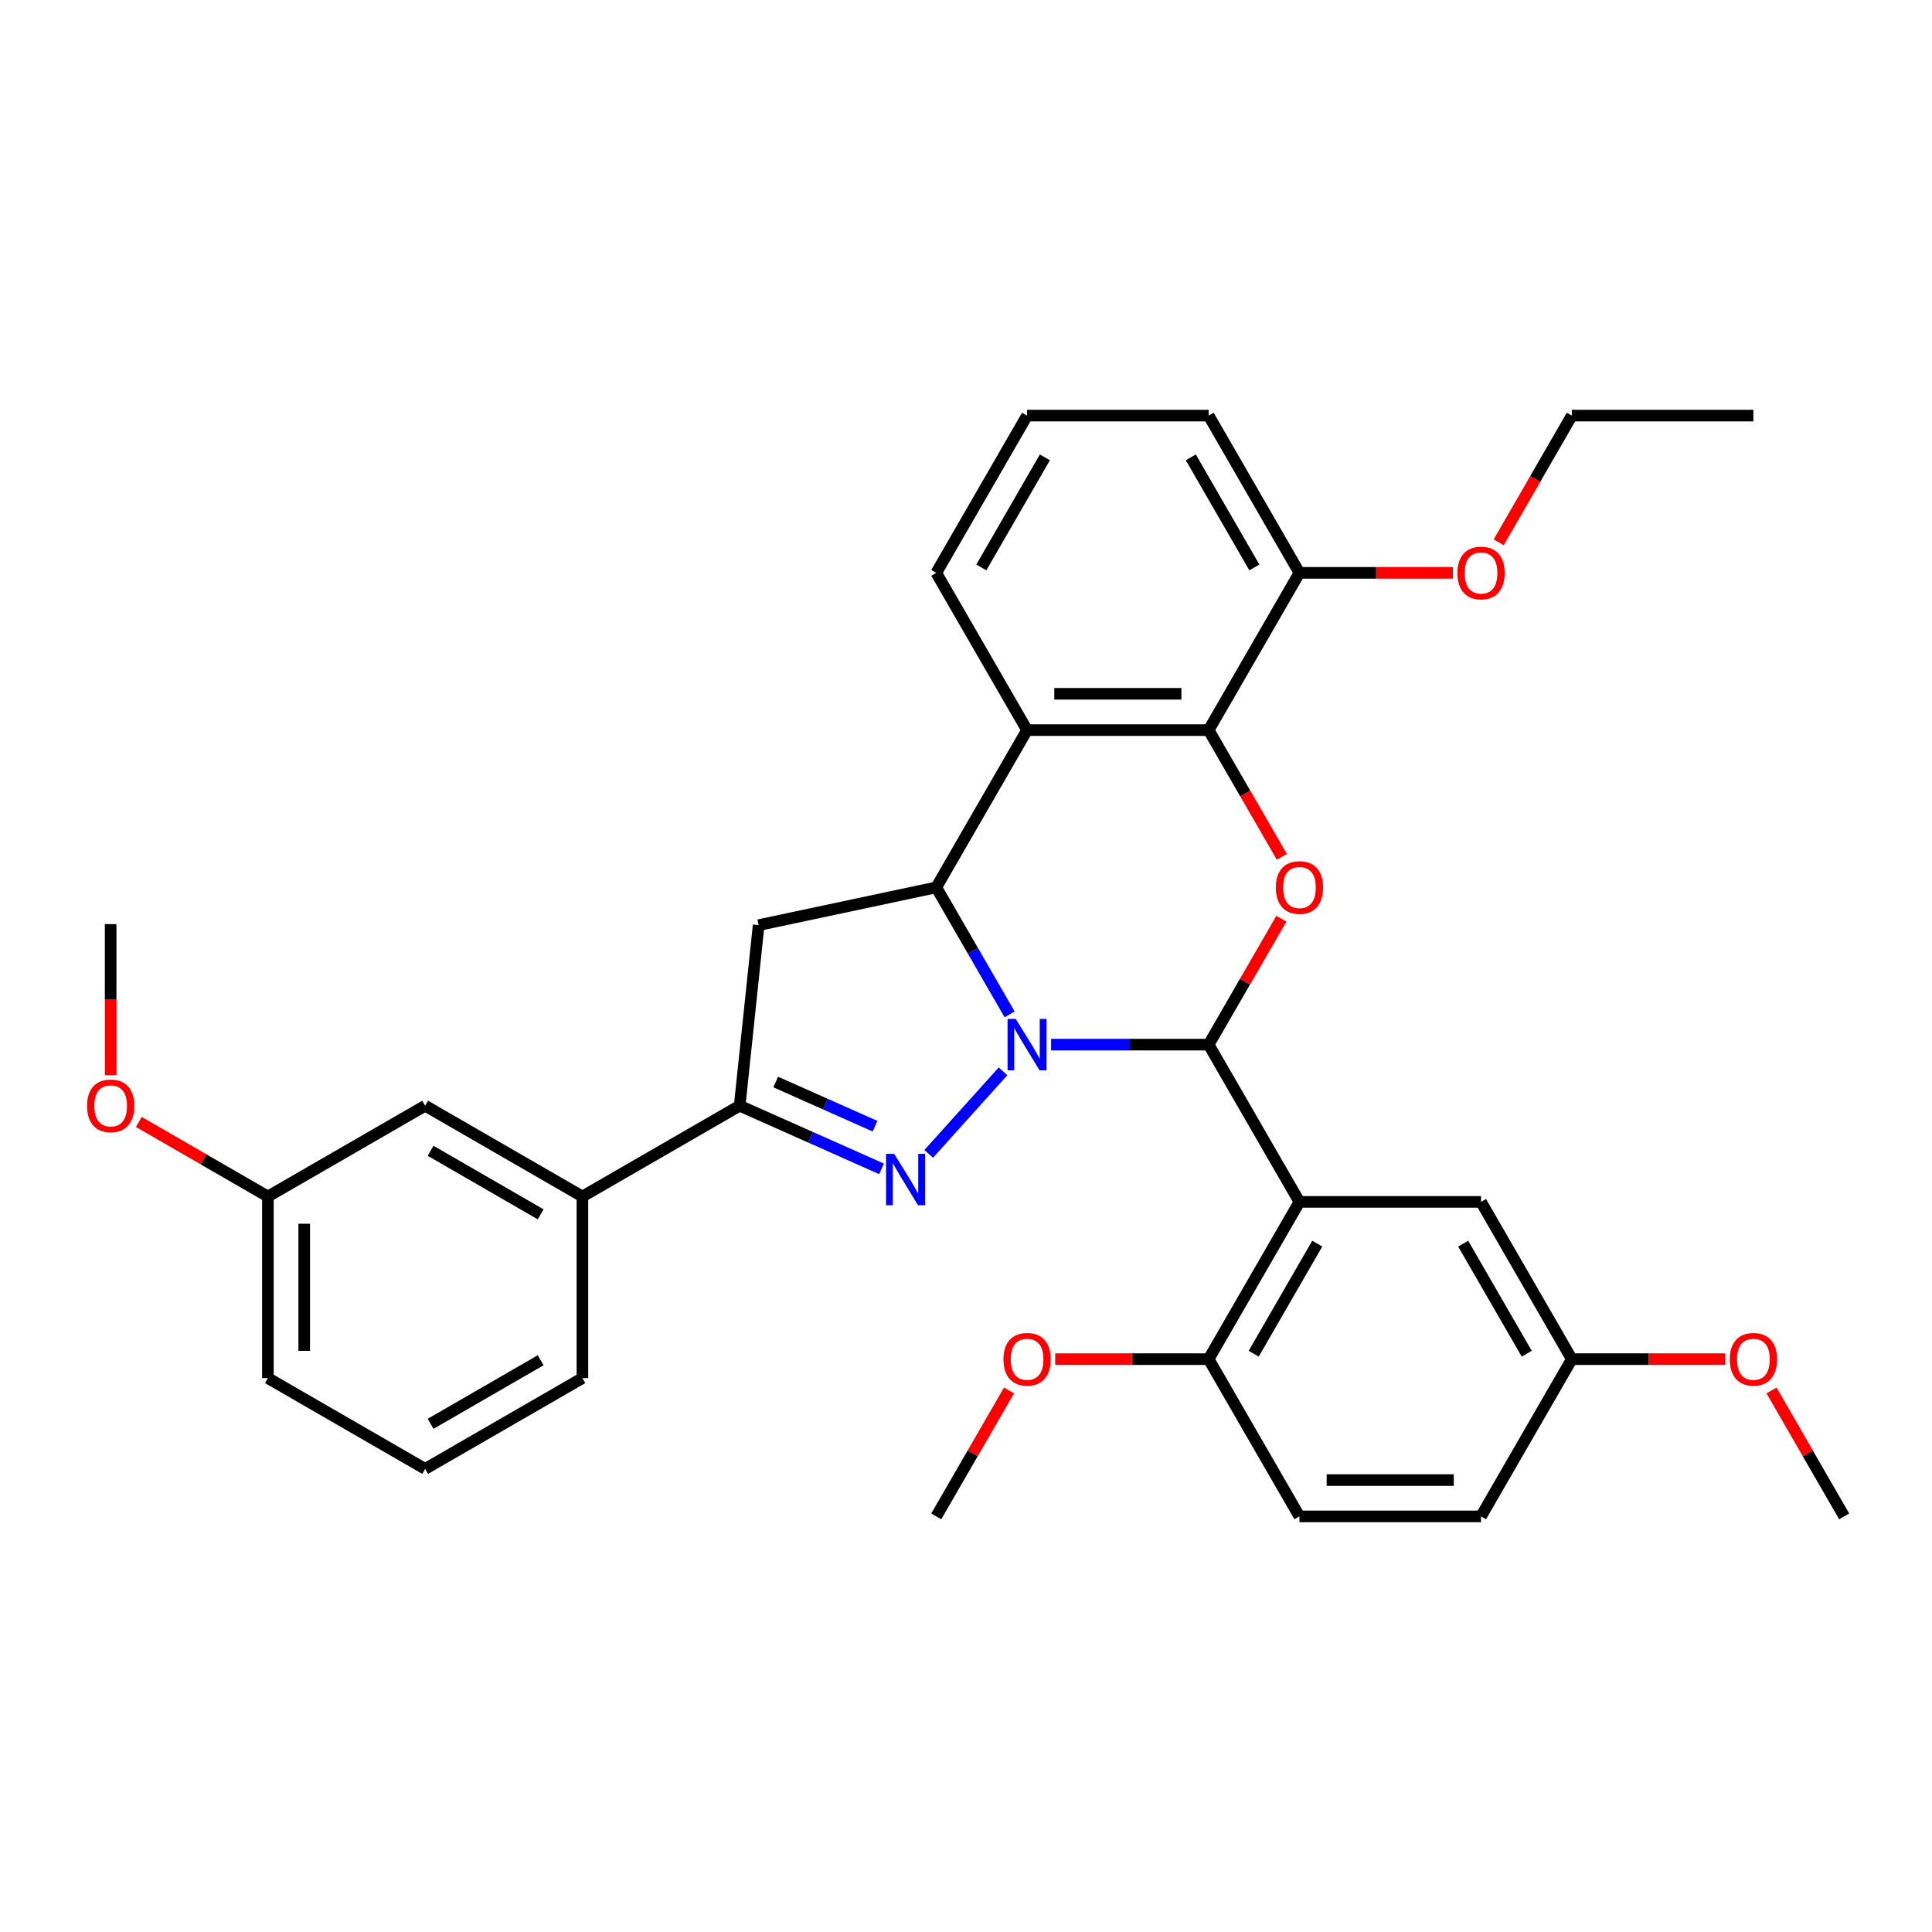 <?xml version='1.0' encoding='iso-8859-1'?>
<svg version='1.1' baseProfile='full'
              xmlns='http://www.w3.org/2000/svg'
                      xmlns:rdkit='http://www.rdkit.org/xml'
                      xmlns:xlink='http://www.w3.org/1999/xlink'
                  xml:space='preserve'
width='1000px' height='1000px' viewBox='0 0 1000 1000'>
<!-- END OF HEADER -->
<rect style='opacity:1.0;fill:#FFFFFF;stroke:none' width='1000' height='1000' x='0' y='0'> </rect>
<path class='bond-0' d='M 544.047,540.698 L 584.819,540.698' style='fill:none;fill-rule:evenodd;stroke:#0000FF;stroke-width:6px;stroke-linecap:butt;stroke-linejoin:miter;stroke-opacity:1' />
<path class='bond-0' d='M 584.819,540.698 L 625.59,540.698' style='fill:none;fill-rule:evenodd;stroke:#000000;stroke-width:6px;stroke-linecap:butt;stroke-linejoin:miter;stroke-opacity:1' />
<path class='bond-1' d='M 519.159,554.518 L 480.692,597.24' style='fill:none;fill-rule:evenodd;stroke:#0000FF;stroke-width:6px;stroke-linecap:butt;stroke-linejoin:miter;stroke-opacity:1' />
<path class='bond-2' d='M 522.563,525.039 L 503.586,492.171' style='fill:none;fill-rule:evenodd;stroke:#0000FF;stroke-width:6px;stroke-linecap:butt;stroke-linejoin:miter;stroke-opacity:1' />
<path class='bond-2' d='M 503.586,492.171 L 484.61,459.302' style='fill:none;fill-rule:evenodd;stroke:#000000;stroke-width:6px;stroke-linecap:butt;stroke-linejoin:miter;stroke-opacity:1' />
<path class='bond-3' d='M 625.59,540.698 L 672.584,622.093' style='fill:none;fill-rule:evenodd;stroke:#000000;stroke-width:6px;stroke-linecap:butt;stroke-linejoin:miter;stroke-opacity:1' />
<path class='bond-4' d='M 625.59,540.698 L 644.404,508.111' style='fill:none;fill-rule:evenodd;stroke:#000000;stroke-width:6px;stroke-linecap:butt;stroke-linejoin:miter;stroke-opacity:1' />
<path class='bond-4' d='M 644.404,508.111 L 663.218,475.525' style='fill:none;fill-rule:evenodd;stroke:#FF0000;stroke-width:6px;stroke-linecap:butt;stroke-linejoin:miter;stroke-opacity:1' />
<path class='bond-6' d='M 456.27,605.003 L 419.561,588.66' style='fill:none;fill-rule:evenodd;stroke:#0000FF;stroke-width:6px;stroke-linecap:butt;stroke-linejoin:miter;stroke-opacity:1' />
<path class='bond-6' d='M 419.561,588.66 L 382.852,572.316' style='fill:none;fill-rule:evenodd;stroke:#000000;stroke-width:6px;stroke-linecap:butt;stroke-linejoin:miter;stroke-opacity:1' />
<path class='bond-6' d='M 452.903,582.928 L 427.206,571.487' style='fill:none;fill-rule:evenodd;stroke:#0000FF;stroke-width:6px;stroke-linecap:butt;stroke-linejoin:miter;stroke-opacity:1' />
<path class='bond-6' d='M 427.206,571.487 L 401.51,560.047' style='fill:none;fill-rule:evenodd;stroke:#000000;stroke-width:6px;stroke-linecap:butt;stroke-linejoin:miter;stroke-opacity:1' />
<path class='bond-5' d='M 484.61,459.302 L 531.603,377.907' style='fill:none;fill-rule:evenodd;stroke:#000000;stroke-width:6px;stroke-linecap:butt;stroke-linejoin:miter;stroke-opacity:1' />
<path class='bond-8' d='M 484.61,459.302 L 392.676,478.843' style='fill:none;fill-rule:evenodd;stroke:#000000;stroke-width:6px;stroke-linecap:butt;stroke-linejoin:miter;stroke-opacity:1' />
<path class='bond-10' d='M 672.584,622.093 L 625.59,703.488' style='fill:none;fill-rule:evenodd;stroke:#000000;stroke-width:6px;stroke-linecap:butt;stroke-linejoin:miter;stroke-opacity:1' />
<path class='bond-10' d='M 681.814,643.701 L 648.918,700.678' style='fill:none;fill-rule:evenodd;stroke:#000000;stroke-width:6px;stroke-linecap:butt;stroke-linejoin:miter;stroke-opacity:1' />
<path class='bond-11' d='M 672.584,622.093 L 766.571,622.093' style='fill:none;fill-rule:evenodd;stroke:#000000;stroke-width:6px;stroke-linecap:butt;stroke-linejoin:miter;stroke-opacity:1' />
<path class='bond-34' d='M 663.457,443.494 L 644.524,410.7' style='fill:none;fill-rule:evenodd;stroke:#FF0000;stroke-width:6px;stroke-linecap:butt;stroke-linejoin:miter;stroke-opacity:1' />
<path class='bond-34' d='M 644.524,410.7 L 625.59,377.907' style='fill:none;fill-rule:evenodd;stroke:#000000;stroke-width:6px;stroke-linecap:butt;stroke-linejoin:miter;stroke-opacity:1' />
<path class='bond-7' d='M 531.603,377.907 L 625.59,377.907' style='fill:none;fill-rule:evenodd;stroke:#000000;stroke-width:6px;stroke-linecap:butt;stroke-linejoin:miter;stroke-opacity:1' />
<path class='bond-7' d='M 545.701,359.11 L 611.492,359.11' style='fill:none;fill-rule:evenodd;stroke:#000000;stroke-width:6px;stroke-linecap:butt;stroke-linejoin:miter;stroke-opacity:1' />
<path class='bond-16' d='M 531.603,377.907 L 484.61,296.512' style='fill:none;fill-rule:evenodd;stroke:#000000;stroke-width:6px;stroke-linecap:butt;stroke-linejoin:miter;stroke-opacity:1' />
<path class='bond-9' d='M 382.852,572.316 L 301.457,619.309' style='fill:none;fill-rule:evenodd;stroke:#000000;stroke-width:6px;stroke-linecap:butt;stroke-linejoin:miter;stroke-opacity:1' />
<path class='bond-33' d='M 382.852,572.316 L 392.676,478.843' style='fill:none;fill-rule:evenodd;stroke:#000000;stroke-width:6px;stroke-linecap:butt;stroke-linejoin:miter;stroke-opacity:1' />
<path class='bond-12' d='M 625.59,377.907 L 672.584,296.512' style='fill:none;fill-rule:evenodd;stroke:#000000;stroke-width:6px;stroke-linecap:butt;stroke-linejoin:miter;stroke-opacity:1' />
<path class='bond-13' d='M 301.457,619.309 L 220.061,572.316' style='fill:none;fill-rule:evenodd;stroke:#000000;stroke-width:6px;stroke-linecap:butt;stroke-linejoin:miter;stroke-opacity:1' />
<path class='bond-13' d='M 279.849,628.539 L 222.872,595.644' style='fill:none;fill-rule:evenodd;stroke:#000000;stroke-width:6px;stroke-linecap:butt;stroke-linejoin:miter;stroke-opacity:1' />
<path class='bond-23' d='M 301.457,619.309 L 301.457,713.296' style='fill:none;fill-rule:evenodd;stroke:#000000;stroke-width:6px;stroke-linecap:butt;stroke-linejoin:miter;stroke-opacity:1' />
<path class='bond-14' d='M 625.59,703.488 L 672.584,784.883' style='fill:none;fill-rule:evenodd;stroke:#000000;stroke-width:6px;stroke-linecap:butt;stroke-linejoin:miter;stroke-opacity:1' />
<path class='bond-19' d='M 625.59,703.488 L 585.881,703.488' style='fill:none;fill-rule:evenodd;stroke:#000000;stroke-width:6px;stroke-linecap:butt;stroke-linejoin:miter;stroke-opacity:1' />
<path class='bond-19' d='M 585.881,703.488 L 546.171,703.488' style='fill:none;fill-rule:evenodd;stroke:#FF0000;stroke-width:6px;stroke-linecap:butt;stroke-linejoin:miter;stroke-opacity:1' />
<path class='bond-15' d='M 766.571,622.093 L 813.565,703.488' style='fill:none;fill-rule:evenodd;stroke:#000000;stroke-width:6px;stroke-linecap:butt;stroke-linejoin:miter;stroke-opacity:1' />
<path class='bond-15' d='M 757.341,643.701 L 790.237,700.678' style='fill:none;fill-rule:evenodd;stroke:#000000;stroke-width:6px;stroke-linecap:butt;stroke-linejoin:miter;stroke-opacity:1' />
<path class='bond-20' d='M 672.584,296.512 L 712.294,296.512' style='fill:none;fill-rule:evenodd;stroke:#000000;stroke-width:6px;stroke-linecap:butt;stroke-linejoin:miter;stroke-opacity:1' />
<path class='bond-20' d='M 712.294,296.512 L 752.003,296.512' style='fill:none;fill-rule:evenodd;stroke:#FF0000;stroke-width:6px;stroke-linecap:butt;stroke-linejoin:miter;stroke-opacity:1' />
<path class='bond-35' d='M 672.584,296.512 L 625.59,215.117' style='fill:none;fill-rule:evenodd;stroke:#000000;stroke-width:6px;stroke-linecap:butt;stroke-linejoin:miter;stroke-opacity:1' />
<path class='bond-35' d='M 649.256,293.701 L 616.36,236.725' style='fill:none;fill-rule:evenodd;stroke:#000000;stroke-width:6px;stroke-linecap:butt;stroke-linejoin:miter;stroke-opacity:1' />
<path class='bond-17' d='M 220.061,572.316 L 138.666,619.309' style='fill:none;fill-rule:evenodd;stroke:#000000;stroke-width:6px;stroke-linecap:butt;stroke-linejoin:miter;stroke-opacity:1' />
<path class='bond-36' d='M 672.584,784.883 L 766.571,784.883' style='fill:none;fill-rule:evenodd;stroke:#000000;stroke-width:6px;stroke-linecap:butt;stroke-linejoin:miter;stroke-opacity:1' />
<path class='bond-36' d='M 686.682,766.086 L 752.473,766.086' style='fill:none;fill-rule:evenodd;stroke:#000000;stroke-width:6px;stroke-linecap:butt;stroke-linejoin:miter;stroke-opacity:1' />
<path class='bond-18' d='M 813.565,703.488 L 766.571,784.883' style='fill:none;fill-rule:evenodd;stroke:#000000;stroke-width:6px;stroke-linecap:butt;stroke-linejoin:miter;stroke-opacity:1' />
<path class='bond-21' d='M 813.565,703.488 L 853.274,703.488' style='fill:none;fill-rule:evenodd;stroke:#000000;stroke-width:6px;stroke-linecap:butt;stroke-linejoin:miter;stroke-opacity:1' />
<path class='bond-21' d='M 853.274,703.488 L 892.984,703.488' style='fill:none;fill-rule:evenodd;stroke:#FF0000;stroke-width:6px;stroke-linecap:butt;stroke-linejoin:miter;stroke-opacity:1' />
<path class='bond-24' d='M 484.61,296.512 L 531.603,215.117' style='fill:none;fill-rule:evenodd;stroke:#000000;stroke-width:6px;stroke-linecap:butt;stroke-linejoin:miter;stroke-opacity:1' />
<path class='bond-24' d='M 507.938,293.701 L 540.833,236.725' style='fill:none;fill-rule:evenodd;stroke:#000000;stroke-width:6px;stroke-linecap:butt;stroke-linejoin:miter;stroke-opacity:1' />
<path class='bond-22' d='M 138.666,619.309 L 105.252,600.018' style='fill:none;fill-rule:evenodd;stroke:#000000;stroke-width:6px;stroke-linecap:butt;stroke-linejoin:miter;stroke-opacity:1' />
<path class='bond-22' d='M 105.252,600.018 L 71.839,580.727' style='fill:none;fill-rule:evenodd;stroke:#FF0000;stroke-width:6px;stroke-linecap:butt;stroke-linejoin:miter;stroke-opacity:1' />
<path class='bond-37' d='M 138.666,619.309 L 138.666,713.296' style='fill:none;fill-rule:evenodd;stroke:#000000;stroke-width:6px;stroke-linecap:butt;stroke-linejoin:miter;stroke-opacity:1' />
<path class='bond-37' d='M 157.463,633.407 L 157.463,699.198' style='fill:none;fill-rule:evenodd;stroke:#000000;stroke-width:6px;stroke-linecap:butt;stroke-linejoin:miter;stroke-opacity:1' />
<path class='bond-29' d='M 522.237,719.71 L 503.423,752.297' style='fill:none;fill-rule:evenodd;stroke:#FF0000;stroke-width:6px;stroke-linecap:butt;stroke-linejoin:miter;stroke-opacity:1' />
<path class='bond-29' d='M 503.423,752.297 L 484.61,784.883' style='fill:none;fill-rule:evenodd;stroke:#000000;stroke-width:6px;stroke-linecap:butt;stroke-linejoin:miter;stroke-opacity:1' />
<path class='bond-28' d='M 775.698,280.703 L 794.631,247.91' style='fill:none;fill-rule:evenodd;stroke:#FF0000;stroke-width:6px;stroke-linecap:butt;stroke-linejoin:miter;stroke-opacity:1' />
<path class='bond-28' d='M 794.631,247.91 L 813.565,215.117' style='fill:none;fill-rule:evenodd;stroke:#000000;stroke-width:6px;stroke-linecap:butt;stroke-linejoin:miter;stroke-opacity:1' />
<path class='bond-31' d='M 916.918,719.71 L 935.732,752.297' style='fill:none;fill-rule:evenodd;stroke:#FF0000;stroke-width:6px;stroke-linecap:butt;stroke-linejoin:miter;stroke-opacity:1' />
<path class='bond-31' d='M 935.732,752.297 L 954.545,784.883' style='fill:none;fill-rule:evenodd;stroke:#000000;stroke-width:6px;stroke-linecap:butt;stroke-linejoin:miter;stroke-opacity:1' />
<path class='bond-30' d='M 57.271,556.507 L 57.271,517.418' style='fill:none;fill-rule:evenodd;stroke:#FF0000;stroke-width:6px;stroke-linecap:butt;stroke-linejoin:miter;stroke-opacity:1' />
<path class='bond-30' d='M 57.271,517.418 L 57.271,478.329' style='fill:none;fill-rule:evenodd;stroke:#000000;stroke-width:6px;stroke-linecap:butt;stroke-linejoin:miter;stroke-opacity:1' />
<path class='bond-25' d='M 301.457,713.296 L 220.061,760.29' style='fill:none;fill-rule:evenodd;stroke:#000000;stroke-width:6px;stroke-linecap:butt;stroke-linejoin:miter;stroke-opacity:1' />
<path class='bond-25' d='M 279.849,704.066 L 222.872,736.962' style='fill:none;fill-rule:evenodd;stroke:#000000;stroke-width:6px;stroke-linecap:butt;stroke-linejoin:miter;stroke-opacity:1' />
<path class='bond-26' d='M 531.603,215.117 L 625.59,215.117' style='fill:none;fill-rule:evenodd;stroke:#000000;stroke-width:6px;stroke-linecap:butt;stroke-linejoin:miter;stroke-opacity:1' />
<path class='bond-27' d='M 220.061,760.29 L 138.666,713.296' style='fill:none;fill-rule:evenodd;stroke:#000000;stroke-width:6px;stroke-linecap:butt;stroke-linejoin:miter;stroke-opacity:1' />
<path class='bond-32' d='M 813.565,215.117 L 907.552,215.117' style='fill:none;fill-rule:evenodd;stroke:#000000;stroke-width:6px;stroke-linecap:butt;stroke-linejoin:miter;stroke-opacity:1' />
<path  class='atom-0' d='M 525.72 527.389
L 534.442 541.487
Q 535.306 542.878, 536.697 545.397
Q 538.088 547.916, 538.163 548.066
L 538.163 527.389
L 541.697 527.389
L 541.697 554.006
L 538.051 554.006
L 528.69 538.592
Q 527.599 536.788, 526.434 534.72
Q 525.306 532.652, 524.968 532.013
L 524.968 554.006
L 521.509 554.006
L 521.509 527.389
L 525.72 527.389
' fill='#0000FF'/>
<path  class='atom-2' d='M 462.83 597.235
L 471.552 611.333
Q 472.417 612.724, 473.808 615.243
Q 475.199 617.762, 475.274 617.912
L 475.274 597.235
L 478.808 597.235
L 478.808 623.852
L 475.161 623.852
L 465.8 608.438
Q 464.71 606.634, 463.544 604.566
Q 462.416 602.498, 462.078 601.859
L 462.078 623.852
L 458.619 623.852
L 458.619 597.235
L 462.83 597.235
' fill='#0000FF'/>
<path  class='atom-5' d='M 660.366 459.378
Q 660.366 452.986, 663.524 449.415
Q 666.682 445.843, 672.584 445.843
Q 678.486 445.843, 681.644 449.415
Q 684.802 452.986, 684.802 459.378
Q 684.802 465.844, 681.607 469.528
Q 678.411 473.175, 672.584 473.175
Q 666.719 473.175, 663.524 469.528
Q 660.366 465.881, 660.366 459.378
M 672.584 470.167
Q 676.644 470.167, 678.825 467.46
Q 681.043 464.716, 681.043 459.378
Q 681.043 454.152, 678.825 451.52
Q 676.644 448.851, 672.584 448.851
Q 668.524 448.851, 666.306 451.483
Q 664.125 454.114, 664.125 459.378
Q 664.125 464.754, 666.306 467.46
Q 668.524 470.167, 672.584 470.167
' fill='#FF0000'/>
<path  class='atom-20' d='M 519.385 703.563
Q 519.385 697.172, 522.543 693.601
Q 525.701 690.029, 531.603 690.029
Q 537.506 690.029, 540.664 693.601
Q 543.821 697.172, 543.821 703.563
Q 543.821 710.03, 540.626 713.714
Q 537.43 717.361, 531.603 717.361
Q 525.738 717.361, 522.543 713.714
Q 519.385 710.067, 519.385 703.563
M 531.603 714.353
Q 535.663 714.353, 537.844 711.646
Q 540.062 708.902, 540.062 703.563
Q 540.062 698.338, 537.844 695.706
Q 535.663 693.037, 531.603 693.037
Q 527.543 693.037, 525.325 695.668
Q 523.144 698.3, 523.144 703.563
Q 523.144 708.939, 525.325 711.646
Q 527.543 714.353, 531.603 714.353
' fill='#FF0000'/>
<path  class='atom-21' d='M 754.353 296.587
Q 754.353 290.196, 757.511 286.624
Q 760.669 283.053, 766.571 283.053
Q 772.473 283.053, 775.631 286.624
Q 778.789 290.196, 778.789 296.587
Q 778.789 303.053, 775.594 306.738
Q 772.398 310.384, 766.571 310.384
Q 760.706 310.384, 757.511 306.738
Q 754.353 303.091, 754.353 296.587
M 766.571 307.377
Q 770.631 307.377, 772.812 304.67
Q 775.03 301.925, 775.03 296.587
Q 775.03 291.361, 772.812 288.73
Q 770.631 286.06, 766.571 286.06
Q 762.511 286.06, 760.293 288.692
Q 758.112 291.324, 758.112 296.587
Q 758.112 301.963, 760.293 304.67
Q 762.511 307.377, 766.571 307.377
' fill='#FF0000'/>
<path  class='atom-22' d='M 895.334 703.563
Q 895.334 697.172, 898.492 693.601
Q 901.649 690.029, 907.552 690.029
Q 913.454 690.029, 916.612 693.601
Q 919.77 697.172, 919.77 703.563
Q 919.77 710.03, 916.575 713.714
Q 913.379 717.361, 907.552 717.361
Q 901.687 717.361, 898.492 713.714
Q 895.334 710.067, 895.334 703.563
M 907.552 714.353
Q 911.612 714.353, 913.793 711.646
Q 916.011 708.902, 916.011 703.563
Q 916.011 698.338, 913.793 695.706
Q 911.612 693.037, 907.552 693.037
Q 903.492 693.037, 901.274 695.668
Q 899.093 698.3, 899.093 703.563
Q 899.093 708.939, 901.274 711.646
Q 903.492 714.353, 907.552 714.353
' fill='#FF0000'/>
<path  class='atom-23' d='M 45.052 572.391
Q 45.052 566, 48.21 562.428
Q 51.368 558.857, 57.271 558.857
Q 63.173 558.857, 66.331 562.428
Q 69.489 566, 69.489 572.391
Q 69.489 578.857, 66.293 582.542
Q 63.098 586.188, 57.271 586.188
Q 51.406 586.188, 48.21 582.542
Q 45.052 578.895, 45.052 572.391
M 57.271 583.181
Q 61.331 583.181, 63.511 580.474
Q 65.73 577.729, 65.73 572.391
Q 65.73 567.165, 63.511 564.534
Q 61.331 561.864, 57.271 561.864
Q 53.211 561.864, 50.992 564.496
Q 48.812 567.128, 48.812 572.391
Q 48.812 577.767, 50.992 580.474
Q 53.211 583.181, 57.271 583.181
' fill='#FF0000'/>
</svg>
